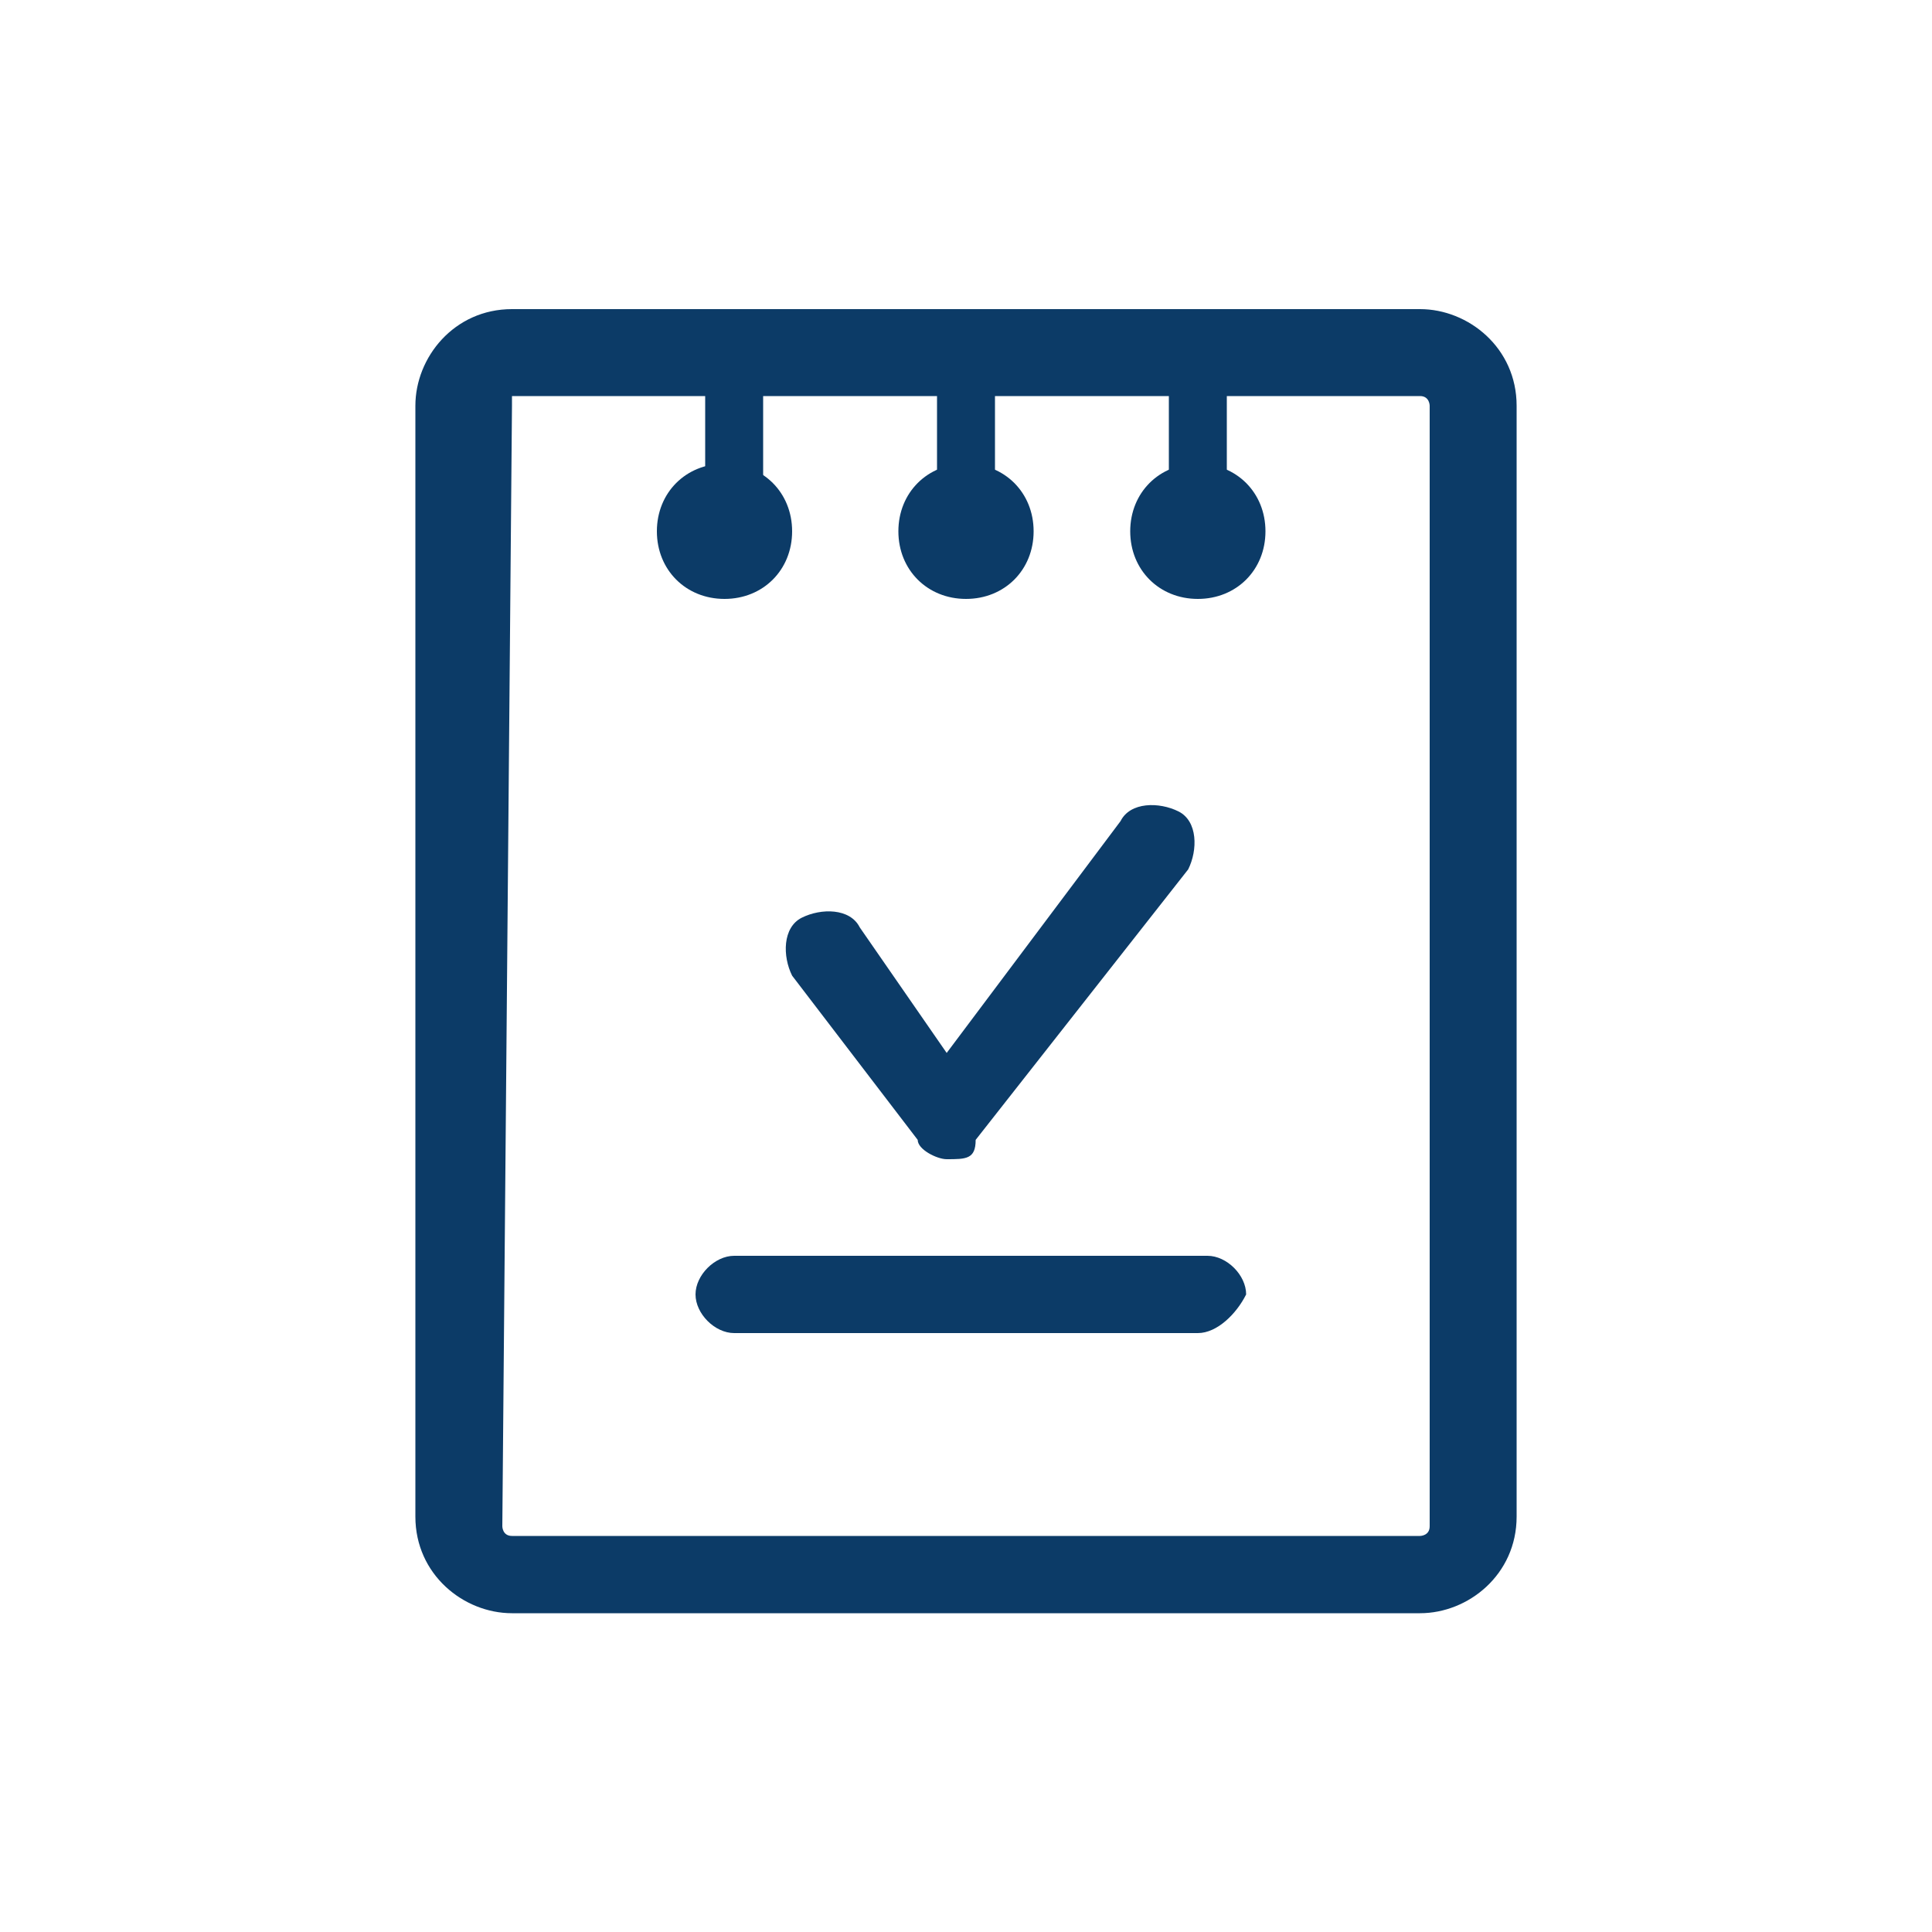 <svg xmlns="http://www.w3.org/2000/svg" xmlns:xlink="http://www.w3.org/1999/xlink" id="&#xB808;&#xC774;&#xC5B4;_1" x="0px" y="0px" viewBox="0 0 20 20" xml:space="preserve"><g>	<g>		<g>			<path fill="none" stroke="#0C3B67" stroke-width="0.124" stroke-miterlimit="10" d="M15.2,15.8c0,0.3-0.2,0.5-0.5,0.5H5.3    c-0.3,0-0.5-0.2-0.5-0.5V4.2C4.8,4,5,3.7,5.3,3.7h9.4c0.3,0,0.5,0.2,0.5,0.5V15.8z"></path>		</g>		<g>			<path fill="#0C3B67" d="M14.7,16.7H5.3c-0.5,0-1-0.4-1-1V4.2c0-0.5,0.4-1,1-1h9.4c0.5,0,1,0.4,1,1v11.5    C15.7,16.3,15.2,16.7,14.7,16.7z M5.3,4.2C5.2,4.2,5.2,4.2,5.3,4.2L5.2,15.8c0,0,0,0.1,0.1,0.1h9.4c0,0,0.1,0,0.1-0.1V4.2    c0,0,0-0.1-0.1-0.1H5.3z"></path>		</g>	</g>	<g>		<g>			<g>				<g>					<path fill="#0C3B67" d="M8.2,5.5c0,0.4-0.3,0.7-0.7,0.7l0,0c-0.4,0-0.7-0.3-0.7-0.7l0,0c0-0.4,0.3-0.7,0.7-0.7l0,0      C7.9,4.8,8.2,5.1,8.2,5.5L8.2,5.5z"></path>				</g>				<g>					<path fill="#0C3B67" d="M7.6,5.7c-0.1,0-0.3-0.1-0.3-0.3V4c0-0.1,0.1-0.3,0.3-0.3c0.1,0,0.3,0.1,0.3,0.3v1.5      C7.8,5.6,7.7,5.7,7.6,5.7z"></path>				</g>			</g>		</g>		<g>			<g>				<g>					<path fill="#0C3B67" d="M10.7,5.5c0,0.4-0.3,0.7-0.7,0.7l0,0c-0.4,0-0.7-0.3-0.7-0.7l0,0c0-0.4,0.3-0.7,0.7-0.7l0,0      C10.4,4.8,10.7,5.1,10.7,5.5L10.7,5.5z"></path>				</g>				<g>					<path fill="#0C3B67" d="M10,5.7c-0.1,0-0.3-0.1-0.3-0.3V4c0-0.1,0.1-0.3,0.3-0.3c0.1,0,0.3,0.1,0.3,0.3v1.5      C10.3,5.6,10.1,5.7,10,5.7z"></path>				</g>			</g>		</g>		<g>			<g>				<g>					<path fill="#0C3B67" d="M13.1,5.5c0,0.4-0.3,0.7-0.7,0.7l0,0c-0.4,0-0.7-0.3-0.7-0.7l0,0c0-0.4,0.3-0.7,0.7-0.7l0,0      C12.8,4.8,13.1,5.1,13.1,5.5L13.1,5.5z"></path>				</g>				<g>					<path fill="#0C3B67" d="M12.4,5.7c-0.1,0-0.3-0.1-0.3-0.3V4c0-0.1,0.1-0.3,0.3-0.3c0.1,0,0.3,0.1,0.3,0.3v1.5      C12.7,5.6,12.6,5.7,12.4,5.7z"></path>				</g>			</g>		</g>	</g>	<g>		<line fill="#0C3B67" x1="7.6" y1="13.4" x2="12.4" y2="13.4"></line>		<path fill="#0C3B67" d="M12.4,13.8H7.6c-0.2,0-0.4-0.2-0.4-0.4c0-0.2,0.2-0.4,0.4-0.4h4.9c0.2,0,0.4,0.2,0.4,0.4   C12.8,13.6,12.6,13.8,12.4,13.8z"></path>	</g>	<g>		<polyline fill="none" stroke="#0C3B67" stroke-width="0.124" stroke-miterlimit="10" points="8.5,9.9 9.8,11.6 12,8.8   "></polyline>		<path fill="#0C3B67" d="M9.8,12C9.8,12,9.8,12,9.8,12c-0.1,0-0.3-0.1-0.3-0.2l-1.3-1.7C8.1,9.9,8.1,9.6,8.3,9.5   c0.2-0.1,0.5-0.1,0.6,0.1l0.9,1.3l1.8-2.4c0.1-0.2,0.4-0.2,0.6-0.1c0.2,0.1,0.2,0.4,0.1,0.6l-2.2,2.8C10.1,12,10,12,9.8,12z"></path>	</g></g></svg>